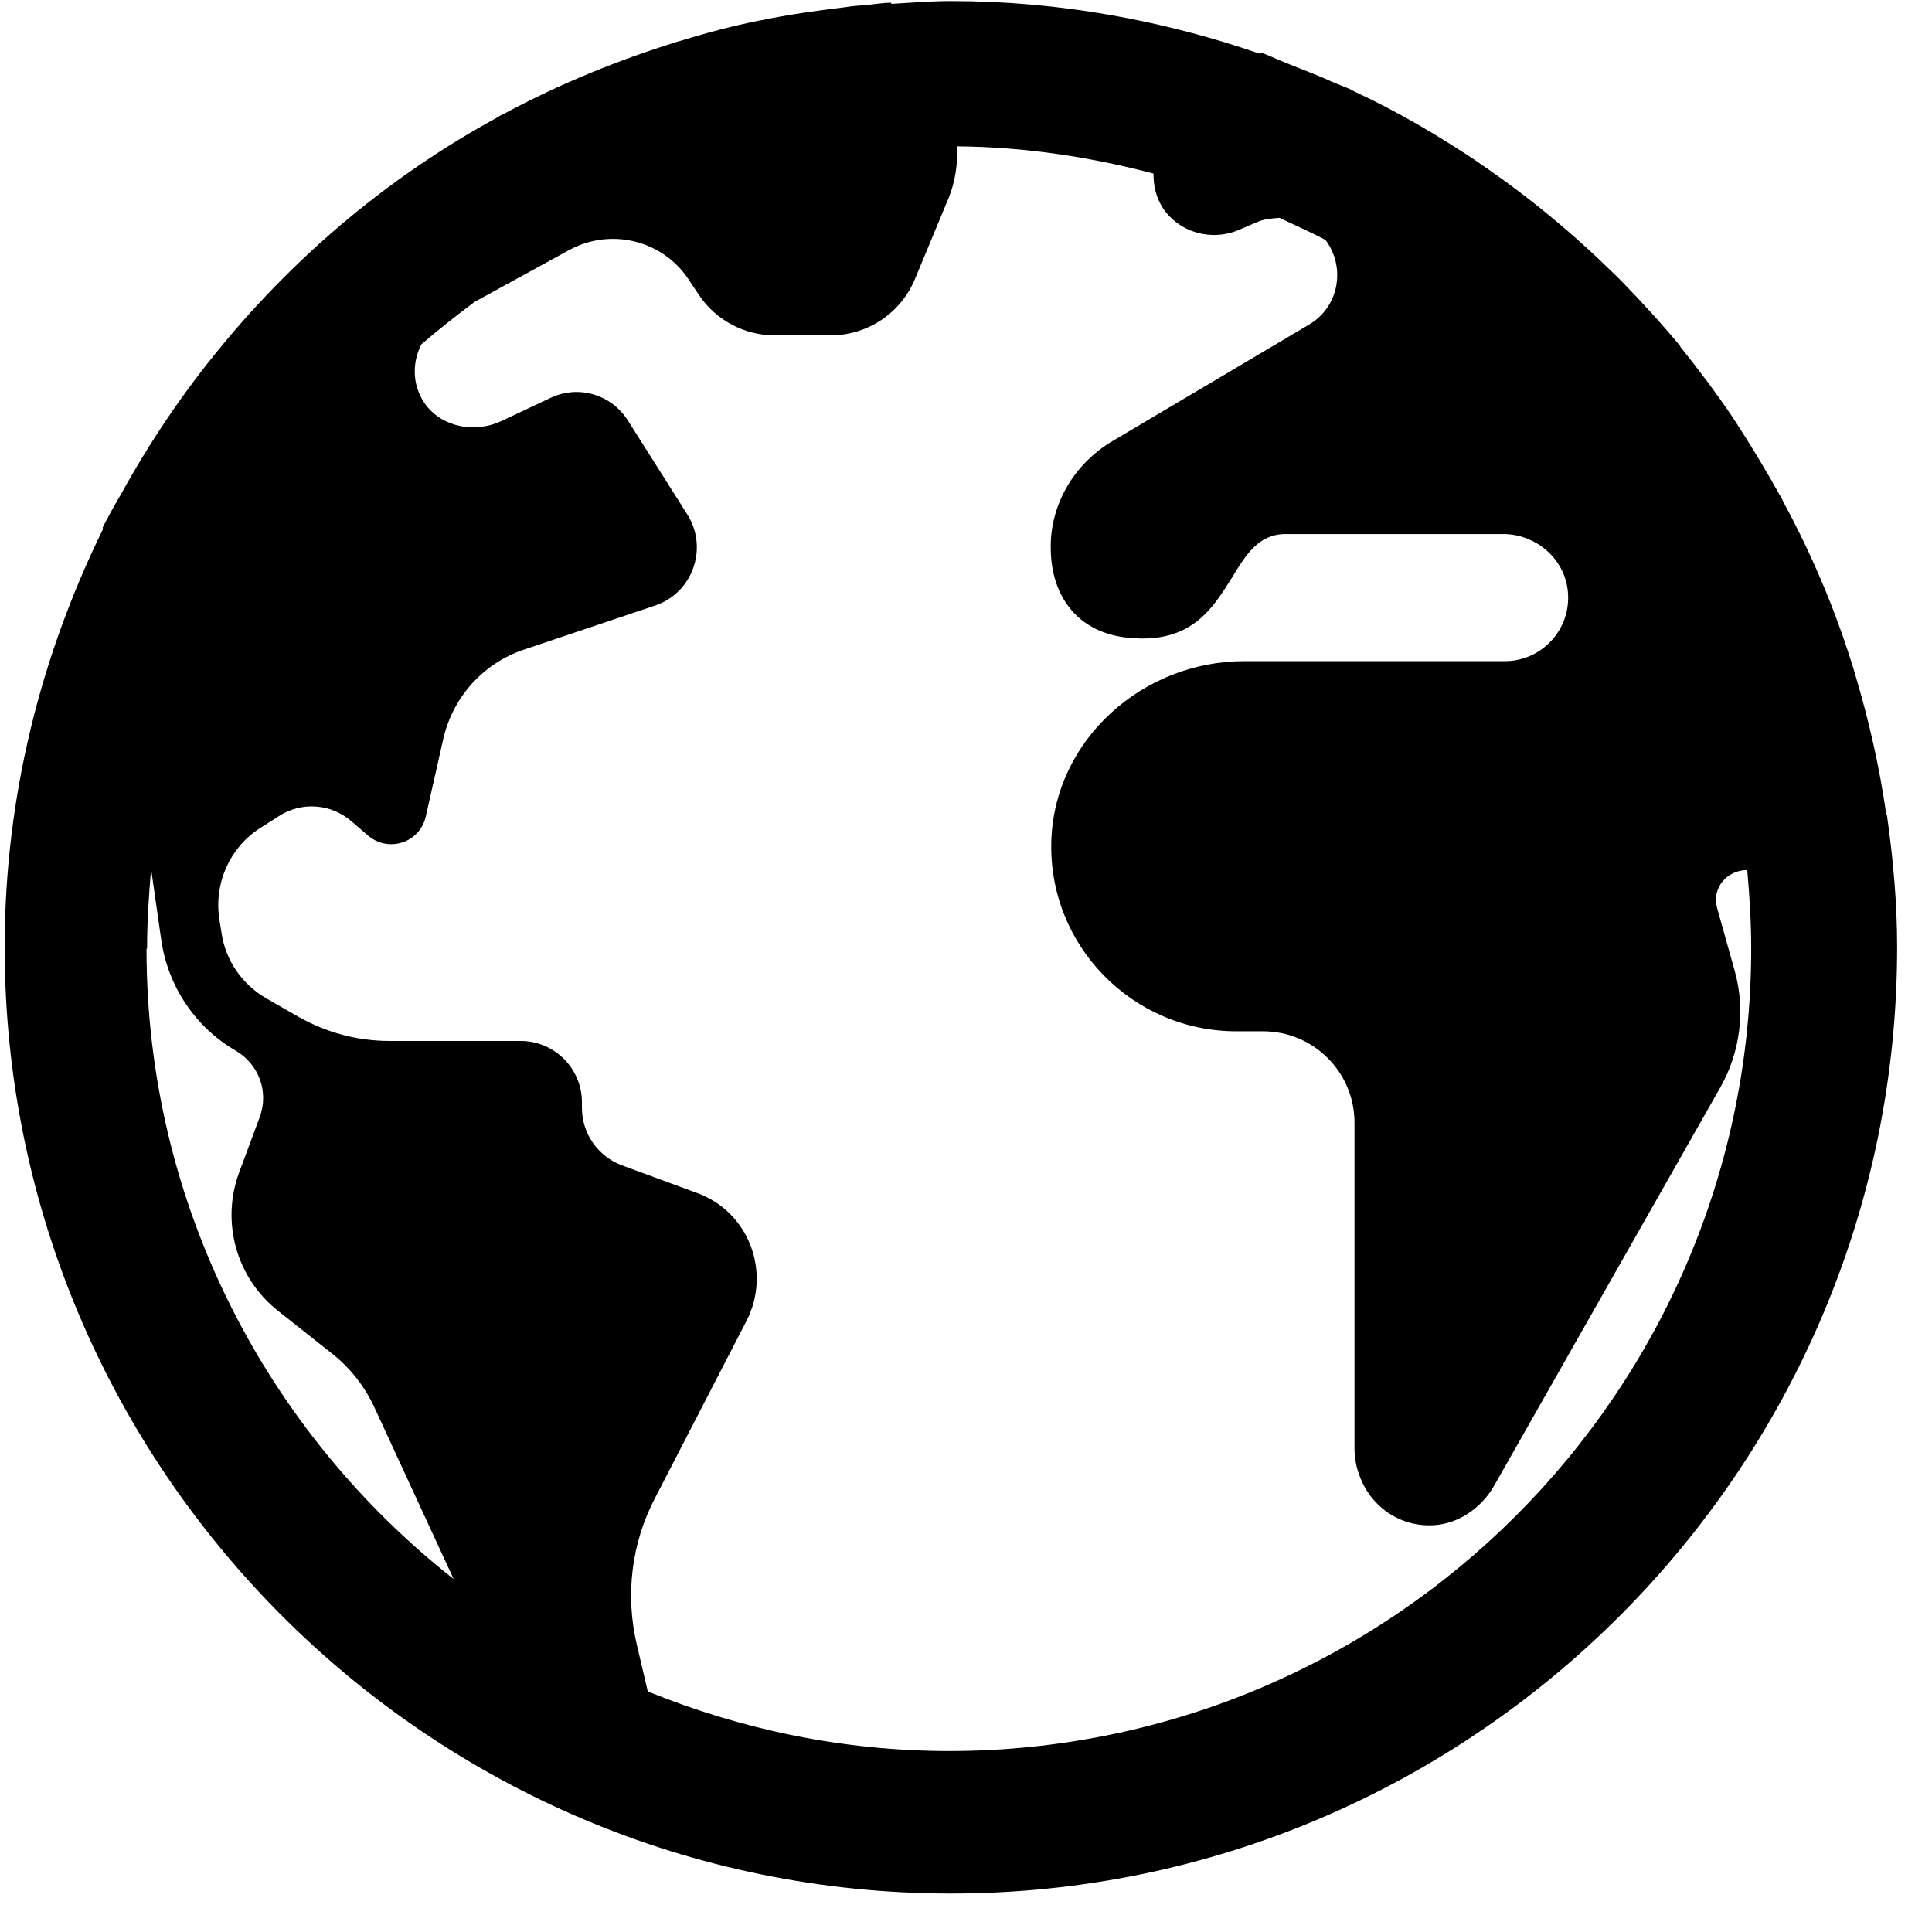 <svg xmlns="http://www.w3.org/2000/svg" fill="none" viewBox="0 0 24 24" height="24" width="24">
<path fill="black" d="M23.419 10.139L23.433 10.124C23.348 9.525 23.214 8.94 23.045 8.376C23.031 8.319 23.009 8.263 22.995 8.213C22.777 7.522 22.495 6.867 22.156 6.239C22.142 6.211 22.128 6.176 22.107 6.147C21.931 5.83 21.747 5.527 21.55 5.224C21.543 5.21 21.529 5.196 21.522 5.181C21.317 4.878 21.099 4.589 20.873 4.307C20.873 4.307 20.873 4.307 20.873 4.3C20.64 4.018 20.393 3.75 20.14 3.489C20.119 3.468 20.104 3.454 20.083 3.433C19.569 2.925 19.012 2.46 18.412 2.051C18.391 2.037 18.363 2.015 18.342 2.001C17.855 1.677 17.354 1.381 16.819 1.134L16.783 1.113C16.706 1.078 16.621 1.049 16.544 1.014C16.388 0.944 16.226 0.88 16.064 0.817C15.93 0.767 15.803 0.704 15.669 0.654L15.655 0.669C14.449 0.253 13.159 0.013 11.812 0.013C11.565 0.013 11.319 0.034 11.072 0.048V0.034C10.959 0.034 10.86 0.055 10.754 0.062C10.67 0.069 10.578 0.076 10.493 0.09C10.141 0.133 9.788 0.182 9.45 0.253C9.45 0.253 9.45 0.253 9.443 0.253C9.09 0.323 8.752 0.415 8.406 0.521C8.35 0.535 8.301 0.556 8.251 0.57C7.553 0.796 6.883 1.078 6.242 1.423C6.227 1.43 6.206 1.437 6.192 1.451C4.867 2.171 3.703 3.144 2.751 4.3C2.279 4.871 1.863 5.485 1.503 6.14C1.489 6.162 1.475 6.19 1.461 6.211C1.397 6.324 1.334 6.437 1.277 6.549V6.578C0.509 8.143 0.058 9.899 0.058 11.767C0.058 18.247 5.332 23.522 11.812 23.522C18.292 23.522 23.567 18.247 23.567 11.767C23.567 11.21 23.517 10.667 23.44 10.124L23.419 10.139ZM1.827 11.781C1.827 11.45 1.849 11.119 1.877 10.794L2.004 11.683C2.088 12.254 2.427 12.761 2.927 13.051C3.217 13.22 3.344 13.565 3.224 13.883L2.97 14.567C2.744 15.18 2.935 15.871 3.449 16.28L4.126 16.816C4.359 16.999 4.542 17.239 4.662 17.507L5.635 19.615C3.315 17.789 1.82 14.961 1.82 11.789L1.827 11.781ZM11.798 21.752C10.472 21.752 9.21 21.484 8.047 21.012L7.913 20.44C7.765 19.82 7.842 19.171 8.138 18.607L9.274 16.407C9.584 15.801 9.302 15.053 8.66 14.82L7.722 14.475C7.426 14.362 7.229 14.08 7.229 13.763V13.692C7.229 13.276 6.89 12.931 6.467 12.931H4.838C4.436 12.931 4.049 12.825 3.703 12.628L3.308 12.402C3.005 12.226 2.801 11.93 2.751 11.584L2.723 11.408C2.66 10.963 2.857 10.526 3.231 10.287L3.463 10.139C3.745 9.955 4.112 9.983 4.366 10.202L4.57 10.378C4.824 10.597 5.219 10.47 5.29 10.139L5.508 9.172C5.628 8.658 6.002 8.242 6.502 8.072L8.138 7.522C8.604 7.367 8.801 6.81 8.54 6.394L7.8 5.224C7.595 4.899 7.186 4.779 6.841 4.942L6.227 5.231C5.91 5.379 5.515 5.315 5.297 5.04C5.12 4.808 5.113 4.519 5.233 4.279C5.445 4.096 5.67 3.919 5.896 3.75L7.067 3.108C7.581 2.826 8.223 2.981 8.547 3.461L8.688 3.672C8.9 3.983 9.252 4.166 9.626 4.166H10.317C10.776 4.166 11.192 3.891 11.368 3.461L11.784 2.46C11.868 2.255 11.897 2.037 11.89 1.818C12.736 1.825 13.554 1.952 14.329 2.156C14.329 2.304 14.358 2.446 14.442 2.579C14.647 2.89 15.049 3.003 15.394 2.854L15.606 2.763C15.697 2.721 15.796 2.713 15.895 2.706C16.085 2.798 16.283 2.883 16.466 2.981C16.72 3.32 16.635 3.813 16.262 4.032L13.822 5.478C13.342 5.76 13.039 6.274 13.053 6.824C13.06 7.403 13.384 7.868 14.033 7.924C14.802 7.995 15.063 7.558 15.303 7.177C15.479 6.888 15.634 6.634 15.972 6.634H18.673C19.082 6.634 19.442 6.944 19.477 7.353C19.519 7.819 19.152 8.213 18.694 8.213H15.458C14.195 8.213 13.102 9.187 13.06 10.442C13.018 11.746 14.069 12.811 15.359 12.811H15.69C16.318 12.811 16.826 13.319 16.826 13.946V17.986C16.826 18.106 16.847 18.226 16.889 18.332C17.03 18.727 17.425 19.002 17.883 18.939C18.172 18.896 18.426 18.699 18.567 18.445L21.374 13.502C21.62 13.065 21.684 12.543 21.55 12.063L21.331 11.281C21.261 11.034 21.451 10.808 21.705 10.808C21.733 11.126 21.754 11.45 21.754 11.781C21.754 17.281 17.284 21.752 11.784 21.752H11.798Z"></path>
</svg>
